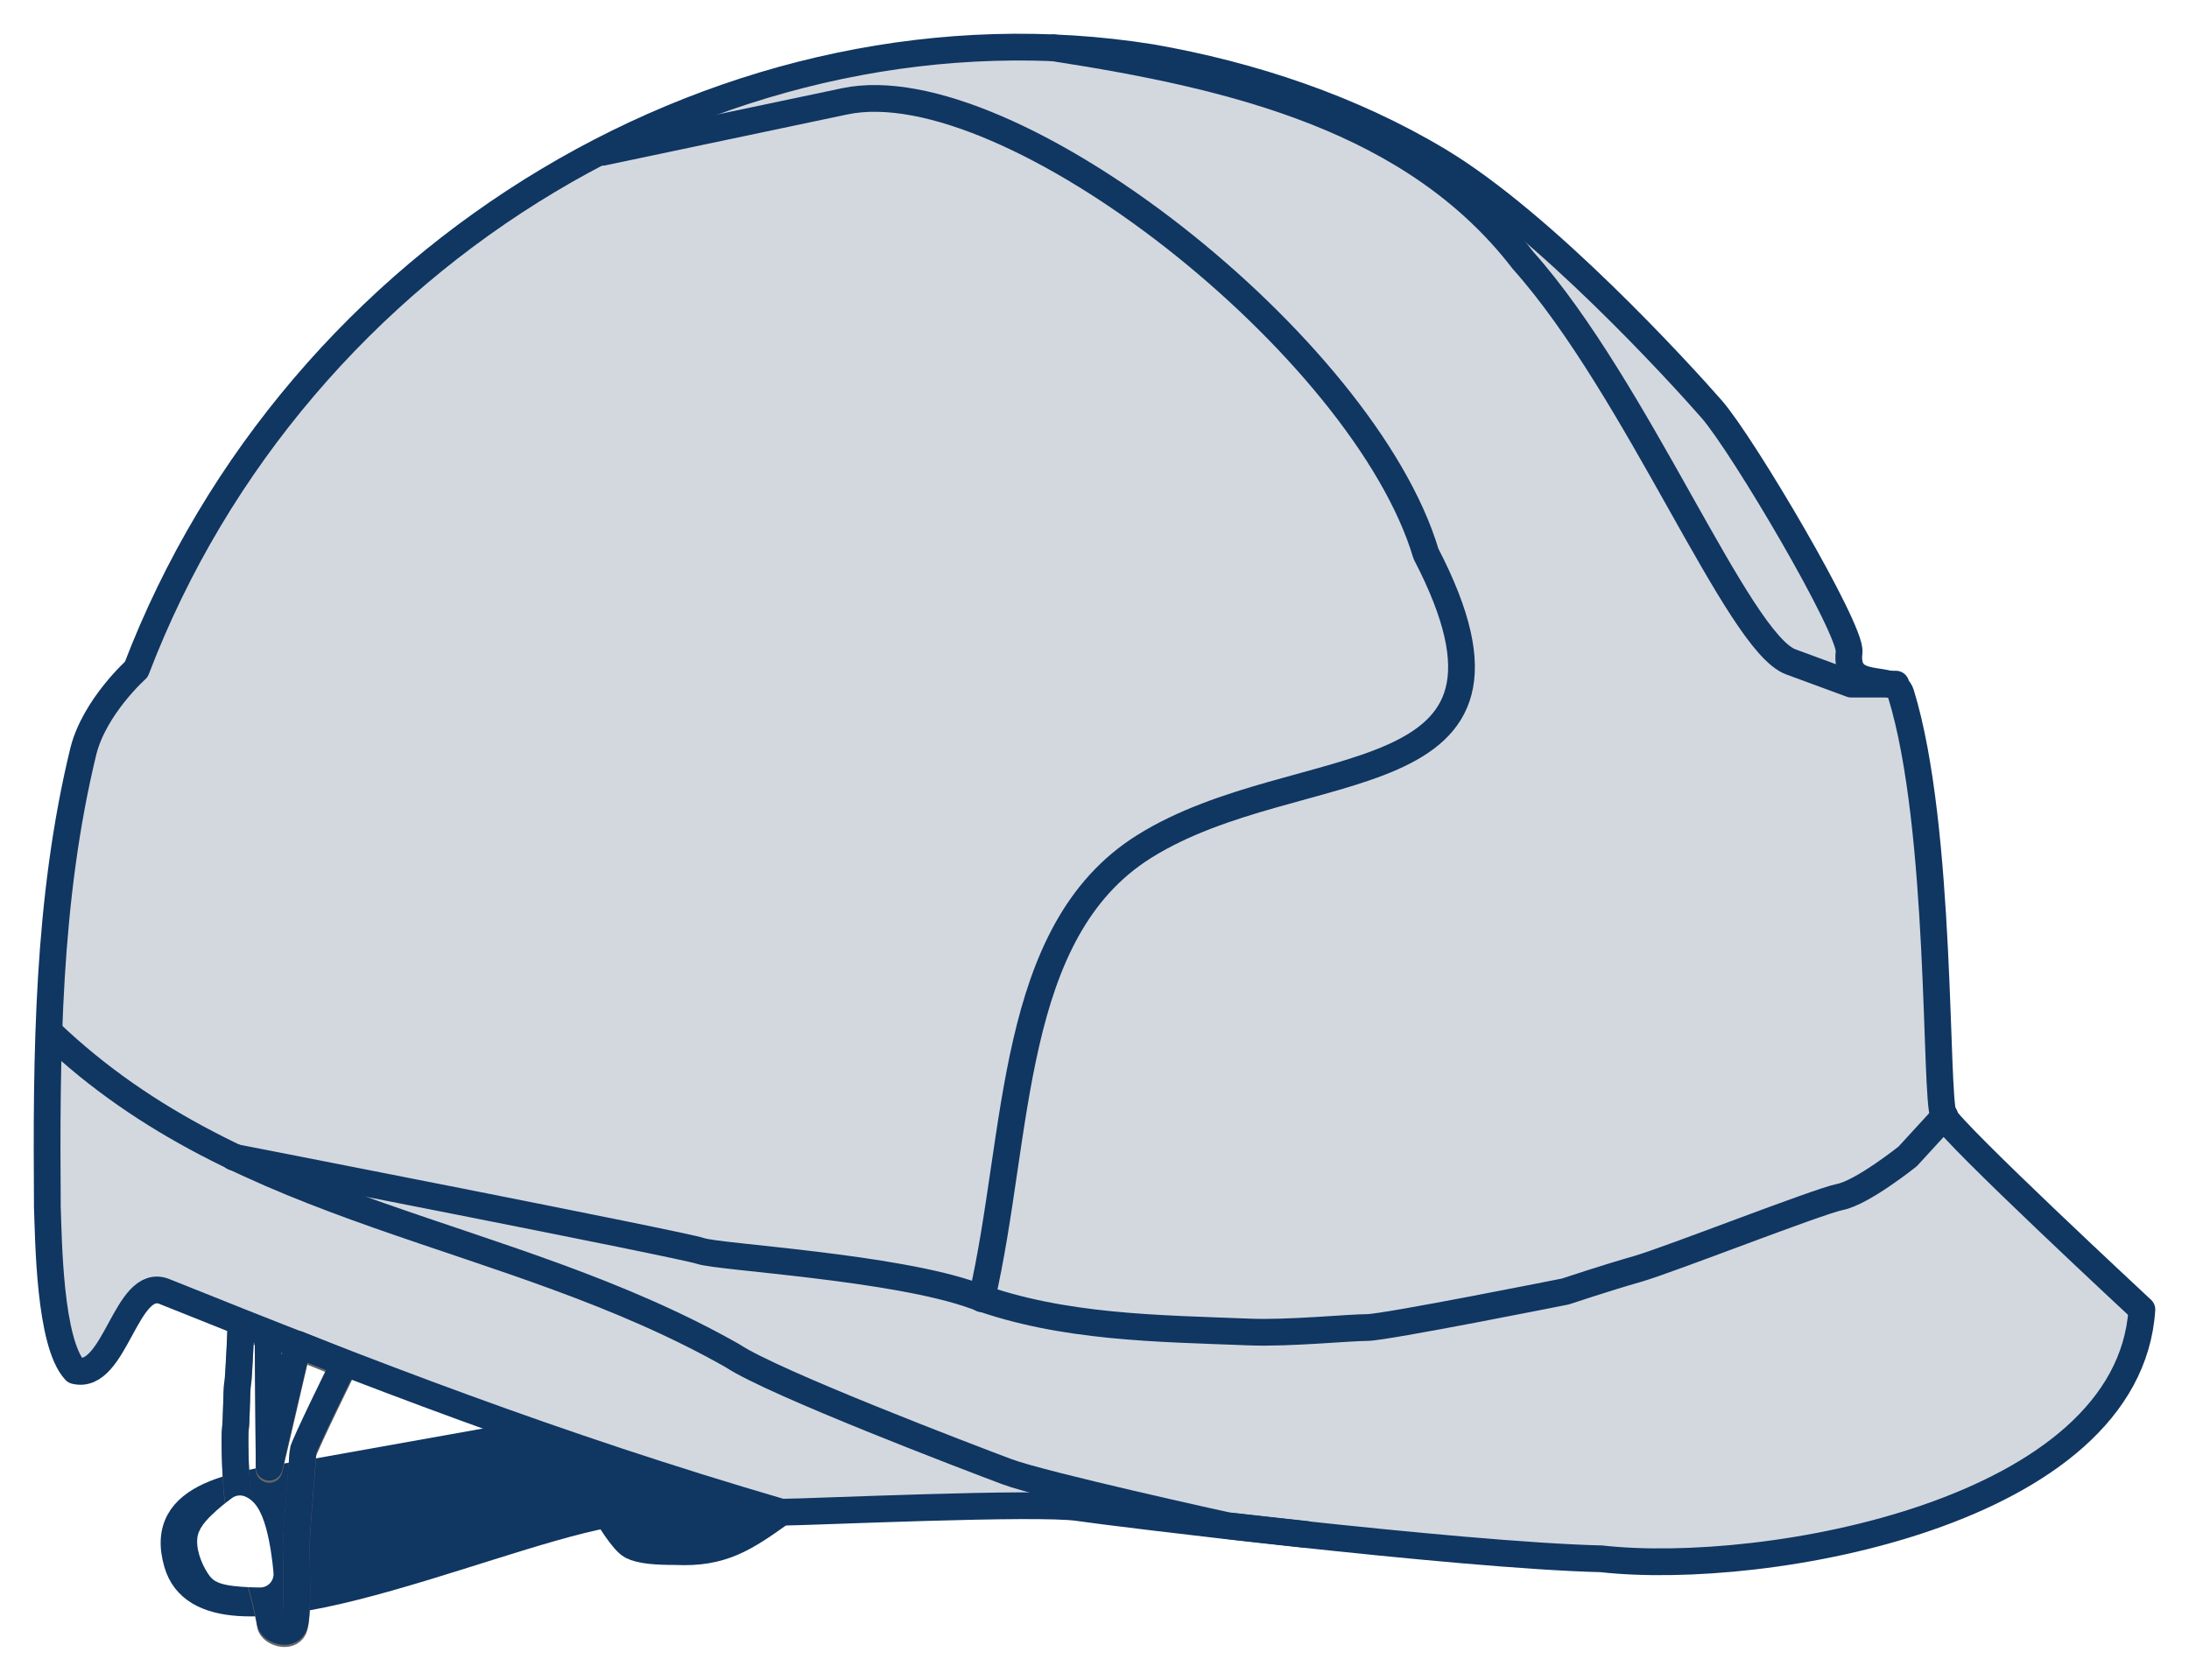 <?xml version="1.0" encoding="UTF-8" standalone="no"?>
<!-- Created with Inkscape (http://www.inkscape.org/) -->

<svg
   xmlns:dc="http://purl.org/dc/elements/1.1/"
   xmlns:cc="http://creativecommons.org/ns#"
   xmlns:rdf="http://www.w3.org/1999/02/22-rdf-syntax-ns#"
   xmlns:svg="http://www.w3.org/2000/svg"
   xmlns="http://www.w3.org/2000/svg"
   xmlns:sodipodi="http://sodipodi.sourceforge.net/DTD/sodipodi-0.dtd"
   xmlns:inkscape="http://www.inkscape.org/namespaces/inkscape"
   width="129.883mm"
   height="99.687mm"
   viewBox="0 0 129.883 99.687"
   version="1.1"
   id="svg10497"
   sodipodi:docname="casque-de-chantier.svg"
   inkscape:version="0.92.4 (5da689c313, 2019-01-14)">
  <defs
     id="defs10491">
    <filter
       inkscape:collect="always"
       style="color-interpolation-filters:sRGB"
       id="filter4532"
       x="-0.114"
       width="1.229"
       y="-0.041"
       height="1.081">
      <feGaussianBlur
         inkscape:collect="always"
         stdDeviation="0.309"
         id="feGaussianBlur4534" />
    </filter>
  </defs>
  <sodipodi:namedview
     id="base"
     pagecolor="#ffffff"
     bordercolor="#666666"
     borderopacity="1.0"
     inkscape:pageopacity="0.0"
     inkscape:pageshadow="2"
     inkscape:zoom="0.49497475"
     inkscape:cx="410.2271"
     inkscape:cy="254.34193"
     inkscape:document-units="mm"
     inkscape:current-layer="layer1"
     showgrid="false"
     inkscape:window-width="1335"
     inkscape:window-height="745"
     inkscape:window-x="1920"
     inkscape:window-y="0"
     inkscape:window-maximized="1"
     fit-margin-top="2"
     fit-margin-left="2"
     fit-margin-right="2"
     fit-margin-bottom="2" />
  <g
     inkscape:label="Calque 1"
     inkscape:groupmode="layer"
     id="layer1"
     transform="translate(-46.369,-22.578)">
    <g
       id="g5088"
       transform="translate(119.737,-45.97)">
      <path
         sodipodi:nodetypes="ccscccccccc"
         inkscape:connector-curvature="0"
         id="path11061"
         d="m -43.298,153.877 -11.593,2.071 c -4.262,0.669 -9.192,1.18 -7.958,5.384 1.793,6.11 17.862,-1.476 25.498,-2.912 0,0 0.935,1.604 1.47,1.871 0.535,0.267 1.403,0.334 2.606,0.334 2.754,0.135 4.122,-0.796 6.281,-2.339 l -5.597,-1.576 c 0,0 -1.757,-0.566 -2.177,-0.771 -2.476,-0.726 -4.959,-1.362 -7.276,-2.483 l -1.788,0.554"
         style="fill:#103662;fill-opacity:1;stroke:#103662;stroke-width:1.587;stroke-linecap:round;stroke-linejoin:round;stroke-miterlimit:4;stroke-dasharray:none;stroke-opacity:1" />
      <path
         sodipodi:nodetypes="csssscscccccc"
         inkscape:connector-curvature="0"
         id="path11059-2"
         d="m -52.935,149.565 c 0,0 -2.457,4.98 -2.457,5.248 0,0.267 -0.401,4.61 -0.401,5.613 0,1.002 0.134,4.143 -0.134,4.744 -0.267,0.601 -1.326,0.266 -1.403,-0.2 -0.367,-2.213 -1.737,-6.281 -1.804,-6.882 -0.268,-0.735 -0.334,-4.276 -0.267,-4.677 0.067,-0.401 0.067,-2.405 0.134,-2.673 0.067,-0.267 0.2,-3.474 0.2,-3.474 l 1.604,0.535 0.067,7.951 1.701,-7.295 z"
         style="fill:none;stroke:#666666;stroke-width:1.587;stroke-linecap:round;stroke-linejoin:round;stroke-miterlimit:4;stroke-dasharray:none;stroke-opacity:1;filter:url(#filter4532)" />
      <path
         sodipodi:nodetypes="ccccsssscccscccc"
         inkscape:connector-curvature="0"
         id="path11053"
         d="m -70.559,140.113 c -0.065,-9.032 -0.007,-18.176 2.138,-26.994 0.669,-2.64 3.14,-4.844 3.14,-4.844 9.544,-24.989 35.505,-40.253 60.202,-36.315 5.969,1.04 11.914,3.023 17.105,6.147 6.242,3.757 14.289,12.578 16.16,14.716 1.871,2.138 8.316,13.089 8.161,14.416 -0.293,2.508 2.685,1.216 3.074,2.472 2.467,7.98 2.005,23.987 2.539,25.057 0.535,1.069 11.76,11.493 11.76,11.493 -0.79,12.073 -22.359,15.883 -32.074,14.793 -8.478,-0.201 -29.444,-2.79 -31.002,-3.033 -2.391,-0.374 -16.036,0.267 -17.64,0.267 -13.426,-3.92 -24.551,-8.254 -36.616,-13.096 -2.28,-0.917 -2.914,5.295 -5.298,4.7 -1.533,-1.657 -1.574,-7.755 -1.651,-9.778 z"
         style="fill:#d3d8df;fill-opacity:1;stroke:#103662;stroke-width:1.587;stroke-linecap:round;stroke-linejoin:round;stroke-miterlimit:4;stroke-dasharray:none;stroke-opacity:1" />
      <path
         sodipodi:nodetypes="ccsccc"
         inkscape:connector-curvature="0"
         id="path11055"
         d="m -70.426,129.803 c 11.549,11.039 27.067,11.568 40.535,19.208 2.405,1.604 14.122,6.069 16.26,6.871 2.138,0.802 13.096,3.207 13.096,3.207 v 0 l 4.687,0.52"
         style="fill:none;stroke:#103662;stroke-width:1.587;stroke-linecap:round;stroke-linejoin:round;stroke-miterlimit:4;stroke-dasharray:none;stroke-opacity:1" />
      <path
         sodipodi:nodetypes="csssscsscc"
         inkscape:connector-curvature="0"
         id="path11057"
         d="m -59.501,137.22 c 0,0 26.656,5.2 27.696,5.565 1.069,0.375 11.539,0.939 16.303,2.673 5.192,1.89 10.819,1.925 16.303,2.138 2.316,0.09 5.88,-0.267 6.949,-0.267 1.069,0 11.76,-2.138 11.76,-2.138 0,0 2.405,-0.802 4.276,-1.336 1.871,-0.535 10.691,-4.009 12.027,-4.276 1.336,-0.267 4.009,-2.405 4.009,-2.405 l 2.205,-2.405"
         style="fill:none;stroke:#103662;stroke-width:1.587;stroke-linecap:round;stroke-linejoin:round;stroke-miterlimit:4;stroke-dasharray:none;stroke-opacity:1" />
      <path
         sodipodi:nodetypes="csssscscccccc"
         inkscape:connector-curvature="0"
         id="path11059"
         d="m -52.935,149.431 c 0,0 -2.457,4.98 -2.457,5.248 0,0.267 -0.401,4.61 -0.401,5.613 0,1.002 0.134,4.143 -0.134,4.744 -0.267,0.601 -1.326,0.266 -1.403,-0.2 -0.367,-2.213 -1.737,-6.281 -1.804,-6.882 -0.268,-0.735 -0.334,-4.276 -0.267,-4.677 0.067,-0.401 0.067,-2.405 0.134,-2.673 0.067,-0.267 0.2,-3.474 0.2,-3.474 l 1.604,0.535 0.067,7.951 1.701,-7.295 z"
         style="fill:none;stroke:#103662;stroke-width:1.587;stroke-linecap:round;stroke-linejoin:round;stroke-miterlimit:4;stroke-dasharray:none;stroke-opacity:1" />
      <path
         sodipodi:nodetypes="ccscc"
         inkscape:connector-curvature="0"
         id="path11063"
         d="m -59.133,158.087 c 0.935,0.334 1.203,3.875 1.203,3.875 0,0 -2.071,-2e-5 -2.339,-0.334 -0.267,-0.334 -0.668,-1.136 -0.601,-1.737 0.067,-0.601 1.737,-1.804 1.737,-1.804"
         style="fill:#ffffff;stroke:#ffffff;stroke-width:1.587;stroke-linecap:round;stroke-linejoin:round;stroke-miterlimit:4;stroke-dasharray:none;stroke-opacity:1" />
      <path
         sodipodi:nodetypes="cscsccc"
         inkscape:connector-curvature="0"
         id="path4497"
         d="m -37.609,77.585 14.363,-3.024 c 9.745,-2.052 30.83,14.576 34.486,26.848 7.7,14.831 -7.47,11.58 -16.721,17.375 -8.069,5.054 -7.377,17.047 -9.638,26.836 v 0 -0.189"
         style="fill:none;stroke:#103662;stroke-width:1.587;stroke-linecap:round;stroke-linejoin:round;stroke-miterlimit:4;stroke-dasharray:none;stroke-opacity:1" />
      <path
         sodipodi:nodetypes="ccscc"
         inkscape:connector-curvature="0"
         id="path4499"
         d="m -10.862,71.387 c 10.775,1.662 21.427,4.235 27.871,12.624 6.77,7.581 12.735,22.656 15.875,23.813 l 3.591,1.323 h 2.646"
         style="fill:none;stroke:#103662;stroke-width:1.587;stroke-linecap:round;stroke-linejoin:round;stroke-miterlimit:4;stroke-dasharray:none;stroke-opacity:1" />
    </g>
  </g>
</svg>
